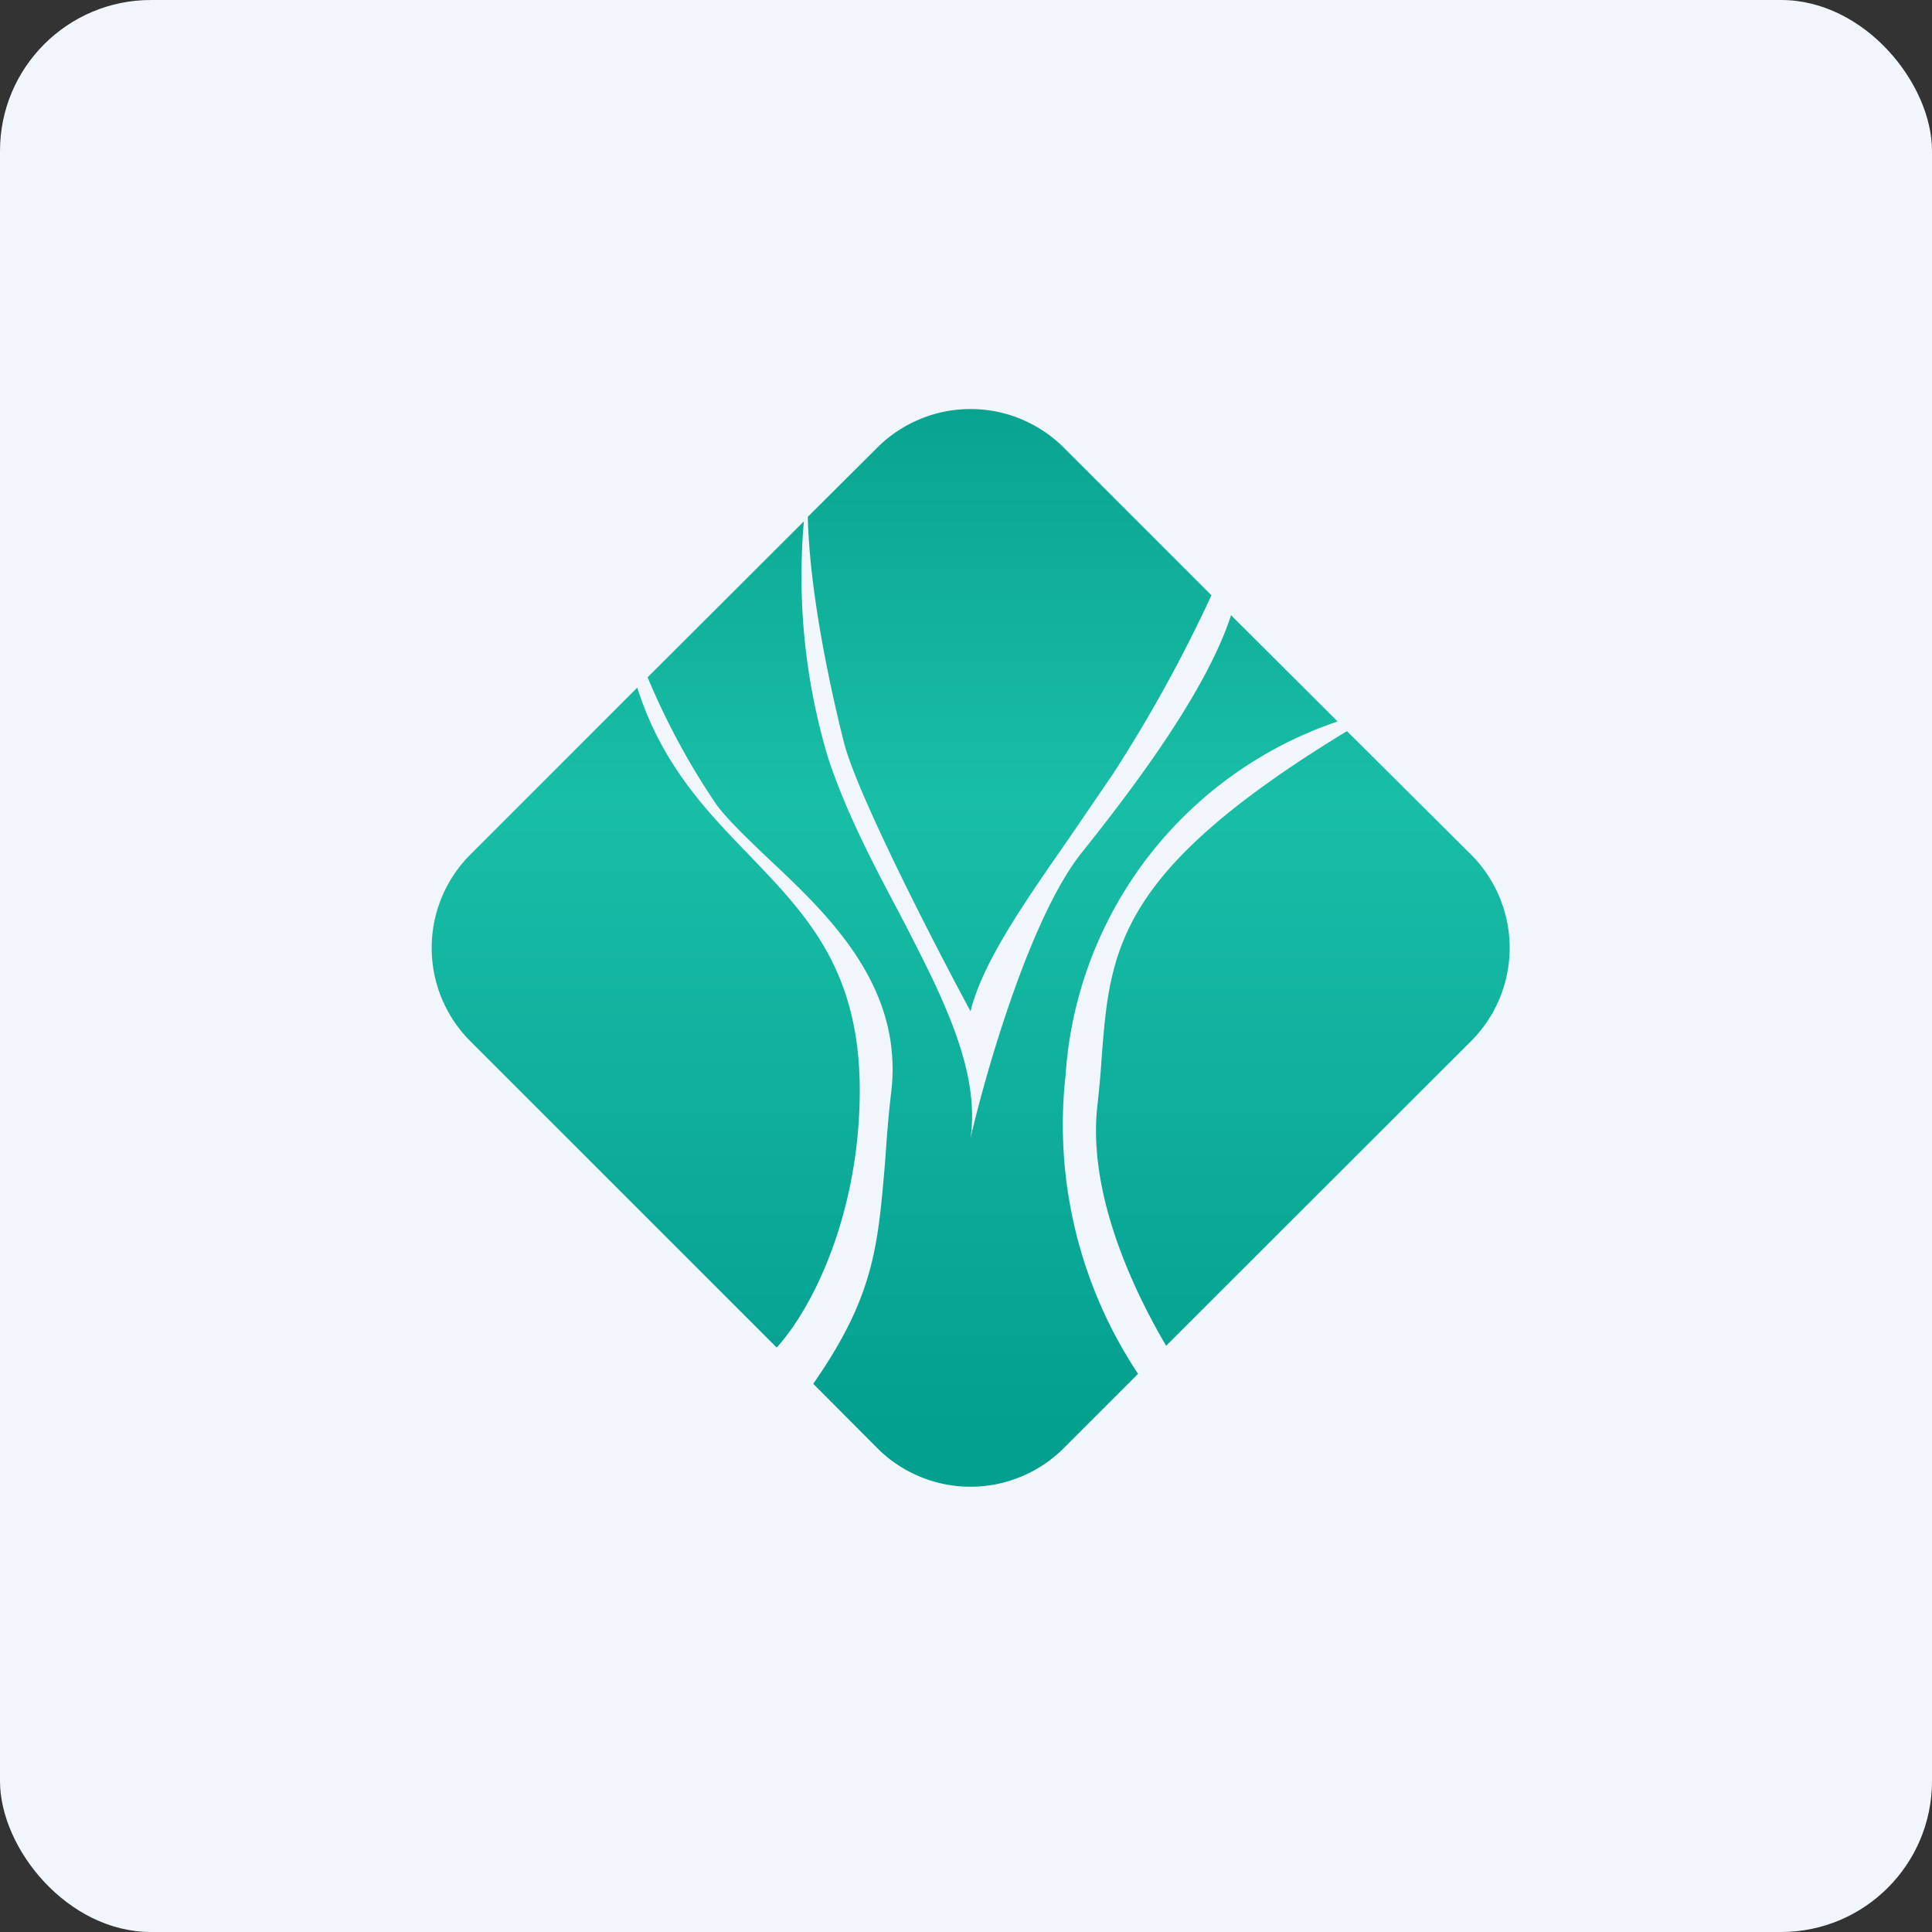 <!-- by FastBull --><svg xmlns="http://www.w3.org/2000/svg" width="64" height="64" viewBox="0 0 64 64"><rect x="0" y="0" width="64" height="64" fill="#333333" stroke="none"/><rect x="0" y="0" width="64" height="64" rx="5" ry="5" fill="#f1f5fc" /><path fill="#f1f5fc" d="M 2.75,2 L 61.55,2 L 61.55,60.80 L 2.75,60.80 L 2.75,2" /><path d="M 15.58,28.31 A 4.37,4.37 0 0,0 15.58,34.49 L 25.73,44.64 C 27.05,43.17 28.48,40 28.48,36.12 C 28.48,32.11 26.70,30.29 24.83,28.34 C 23.41,26.87 21.93,25.35 21.11,22.78 L 15.58,28.31 L 15.58,28.31 M 21.45,22.43 A 23.94,23.94 0 0,0 23.75,26.68 C 24.16,27.21 24.77,27.79 25.44,28.43 C 27.40,30.27 29.91,32.62 29.53,36.12 C 29.42,37.01 29.37,37.78 29.32,38.49 C 29.08,41.29 28.96,42.94 26.94,45.84 L 29.06,47.97 A 4.37,4.37 0 0,0 35.24,47.97 L 37.70,45.51 A 14.91,14.91 0 0,1 35.30,35.60 A 13.30,13.30 0 0,1 44.31,23.90 L 40.78,20.38 C 39.96,22.91 37.54,26.11 35.83,28.25 C 34.15,30.35 32.68,35.42 32.15,37.70 C 32.48,35.41 31.17,32.91 29.77,30.21 C 28.91,28.59 28.02,26.89 27.43,25.10 A 20.92,20.92 0 0,1 26.63,17.27 L 21.45,22.44 L 21.45,22.43 M 26.76,17.13 C 26.82,19.71 27.54,22.94 27.95,24.57 C 28.37,26.26 30.92,31.22 32.15,33.50 C 32.55,31.88 33.89,29.96 35.44,27.73 L 36.88,25.62 A 47.84,47.84 0 0,0 40.13,19.72 L 35.24,14.83 A 4.37,4.37 0 0,0 29.06,14.83 L 26.75,17.13 L 26.76,17.13 M 44.62,24.22 C 36.96,28.88 36.77,31.45 36.49,35.09 C 36.46,35.58 36.41,36.10 36.35,36.65 C 36.05,39.37 37.36,42.42 38.63,44.58 L 48.72,34.50 A 4.37,4.37 0 0,0 48.72,28.30 L 44.62,24.22 L 44.62,24.22" fill="url(#fb100)" /><defs><linearGradient id="fb100" x1="32.15" y1="11.55" x2="32.15" y2="47.25" gradientUnits="userSpaceOnUse"><stop stop-color="#06a08c" /><stop offset=".42" stop-color="#19bea6" /><stop offset="1" stop-color="#039f8f" /></linearGradient></defs></svg>
